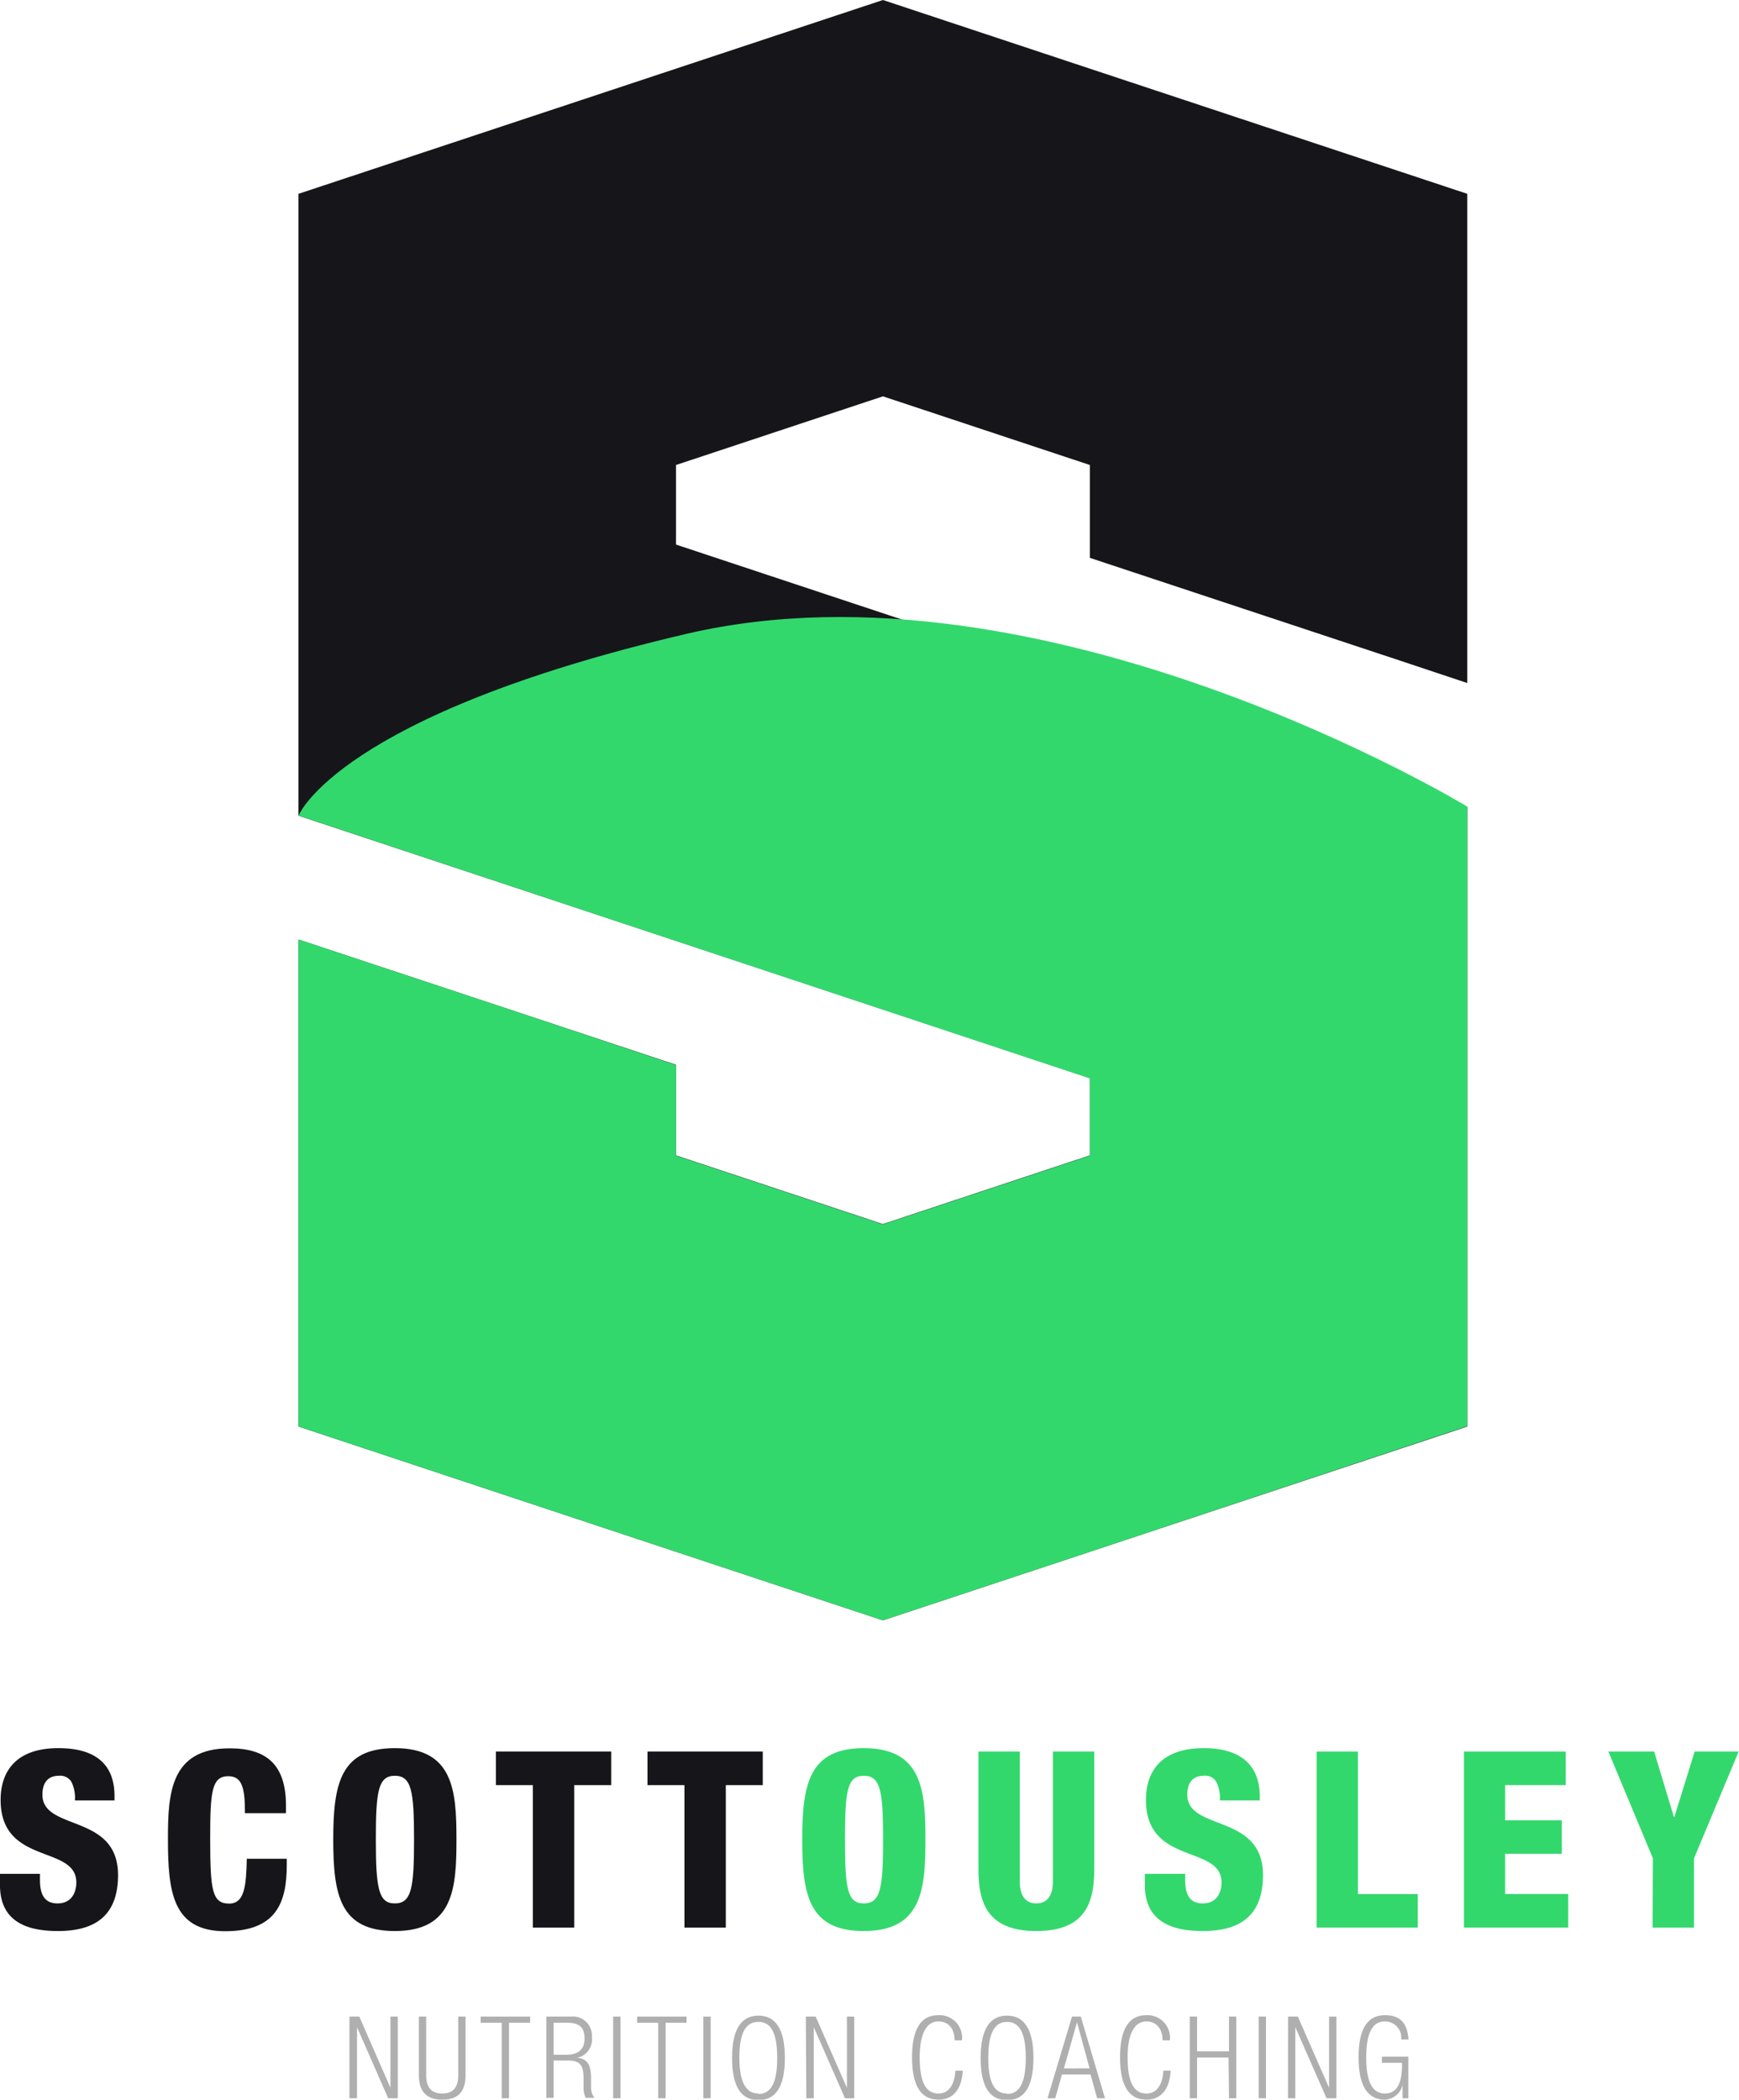 <svg xmlns="http://www.w3.org/2000/svg" viewBox="0 0 197.57 238.55"><defs><style>.cls-1{fill:#16161a;}.cls-2{fill:#33d86d;}.cls-3{fill:#afafaf;}</style></defs><g id="Layer_2" data-name="Layer 2"><g id="Layer_1-2" data-name="Layer 1"><polygon class="cls-1" points="33.91 162.07 33.91 106.74 60.16 115.44 76.8 120.97 76.8 131.27 100.31 139.07 120.07 132.51 123.82 131.27 123.82 122.49 33.91 92.67 33.91 22.02 76.8 7.8 100.31 0 123.82 7.8 166.7 22.02 166.7 77.6 158.17 74.76 123.82 63.38 123.82 52.83 100.31 45.03 76.8 52.83 76.8 61.87 123.82 77.47 166.7 91.68 166.7 162.07 123.82 176.3 100.31 184.09 76.8 176.3 33.91 162.07"/><path class="cls-2" d="M33.92,162.07V106.74l26.24,8.7L76.8,121v10.3l23.51,7.8,19.76-6.56,3.75-1.24v-8.78L33.92,92.66S38.37,81.27,78.05,72c40.74-9.48,88.65,19.64,88.65,19.64v70.39L123.82,176.3l-23.51,7.79L76.8,176.3Z"/><path class="cls-1" d="M4.54,212.89v.7c0,1.51.42,2.66,2,2.66s2.13-1.23,2.13-2.38c0-4.31-8.6-1.9-8.6-9.38,0-3.19,1.71-5.88,6.55-5.88s6.39,2.38,6.39,5.46v.48H8.51a4.12,4.12,0,0,0-.39-2.1,1.48,1.48,0,0,0-1.43-.7c-1.17,0-1.87.7-1.87,2.15,0,4.18,8.59,2.08,8.59,9.13,0,4.54-2.52,6.36-6.83,6.36-3.42,0-6.58-1-6.58-5.21v-1.29Z"/><path class="cls-1" d="M27.83,206c0-2.91-.33-4.2-1.9-4.2-1.88,0-2.05,1.79-2.05,7,0,5.93.2,7.47,2.16,7.47,1.74,0,1.93-2,2-5.09h4.54v.7c0,4.31-1.21,7.53-7,7.53-6,0-6.5-4.51-6.5-10.53,0-5.12.28-10.25,7-10.25,4.14,0,6.41,1.79,6.41,6.5V206Z"/><path class="cls-1" d="M44.86,219.39c-6.19,0-7-4-7-10.39s.84-10.39,7-10.39c6.66,0,7,4.85,7,10.39S51.52,219.39,44.86,219.39Zm0-3.14c1.9,0,2.18-1.76,2.18-7.25s-.28-7.25-2.18-7.25S42.7,203.51,42.7,209,43,216.25,44.83,216.25Z"/><path class="cls-1" d="M60.54,202.81h-4.2V199h13.1v3.81h-4.2V219h-4.7Z"/><path class="cls-1" d="M77.76,202.81h-4.2V199h13.1v3.81h-4.2V219h-4.7Z"/><path class="cls-2" d="M98.14,219.39c-6.19,0-7-4-7-10.39s.84-10.39,7-10.39c6.66,0,7,4.85,7,10.39S104.8,219.39,98.14,219.39Zm0-3.14c1.91,0,2.19-1.76,2.19-7.25s-.28-7.25-2.19-7.25S96,203.51,96,209,96.26,216.25,98.11,216.25Z"/><path class="cls-2" d="M124.32,212.39c0,3.92-1.12,7-6.58,7s-6.58-3.08-6.58-7V199h4.7v14.76c0,1.57.62,2.49,1.88,2.49s1.88-.92,1.88-2.49V199h4.7Z"/><path class="cls-2" d="M134.65,212.89v.7c0,1.51.42,2.66,2,2.66s2.13-1.23,2.13-2.38c0-4.31-8.59-1.9-8.59-9.38,0-3.19,1.7-5.88,6.55-5.88,4.7,0,6.38,2.38,6.38,5.46v.48h-4.53a4.11,4.11,0,0,0-.4-2.1,1.45,1.45,0,0,0-1.42-.7c-1.18,0-1.88.7-1.88,2.15,0,4.18,8.6,2.08,8.6,9.13,0,4.54-2.52,6.36-6.84,6.36-3.41,0-6.58-1-6.58-5.21v-1.29Z"/><path class="cls-2" d="M149.58,199h4.7v16.19h6.8V219h-11.5Z"/><path class="cls-2" d="M166.32,199h11.56v3.81H171v4h6.44v3.8H171v4.57h7.17V219H166.32Z"/><path class="cls-2" d="M187.79,211.13,182.73,199h5.2l2.24,7.42h.06l2.3-7.42h5l-5.07,12.13V219h-4.71Z"/><path class="cls-3" d="M39.7,229.11h1.12l3.54,8.09h0v-8.09h.83v9.28H44.1l-3.54-8.08h0v8.08H39.7Z"/><path class="cls-3" d="M47.59,229.11h.83v6.67c0,1.39.6,2.07,1.82,2.07s1.82-.68,1.82-2.07v-6.67h.83v6.68c0,2-1,2.76-2.65,2.76s-2.65-.81-2.65-2.76Z"/><path class="cls-3" d="M57,229.81H54.61v-.7h5.62v.7h-2.4v8.58H57Z"/><path class="cls-3" d="M62.07,229.11h2.77a2.16,2.16,0,0,1,2.4,2.33,2.11,2.11,0,0,1-1.67,2.35v0c1.15.1,1.54.76,1.58,2.19l0,1a2,2,0,0,0,.39,1.36h-1a2.8,2.8,0,0,1-.24-1.3l0-.78c0-1.64-.35-2.16-1.84-2.16H62.9v4.24h-.83Zm.83,4.34h1.43c1.32,0,2.08-.6,2.08-1.82s-.48-1.82-2-1.82H62.9Z"/><path class="cls-3" d="M69.66,229.11h.83v9.28h-.83Z"/><path class="cls-3" d="M74.78,229.81H72.39v-.7H78v.7H75.62v8.58h-.84Z"/><path class="cls-3" d="M79.91,229.11h.83v9.28h-.83Z"/><path class="cls-3" d="M86.17,229c1.9,0,3,1.47,3,4.8s-1.07,4.8-3,4.8-3-1.47-3-4.8S84.27,229,86.17,229Zm0,8.9c1.33,0,2.13-1.09,2.13-4.1s-.8-4.09-2.13-4.09S84,230.75,84,233.75,84.85,237.85,86.17,237.85Z"/><path class="cls-3" d="M91.55,229.11h1.12l3.55,8.09h0v-8.09h.83v9.28H96l-3.55-8.08h0v8.08h-.84Z"/><path class="cls-3" d="M109.38,235.25c-.12,2.12-1.09,3.3-2.76,3.3-1.9,0-3-1.47-3-4.8s1.06-4.8,3-4.8a2.56,2.56,0,0,1,2.67,2.86h-.84c0-1.26-.63-2.15-1.83-2.15s-2.13,1.09-2.13,4.09.8,4.1,2.13,4.1c1.17,0,1.83-1,1.92-2.6Z"/><path class="cls-3" d="M114.41,229c1.9,0,3,1.47,3,4.8s-1.06,4.8-3,4.8-3-1.47-3-4.8S112.51,229,114.41,229Zm0,8.9c1.32,0,2.13-1.09,2.13-4.1s-.81-4.09-2.13-4.09-2.13,1.09-2.13,4.09S113.08,237.85,114.41,237.85Z"/><path class="cls-3" d="M121.79,229.11h1l2.75,9.28h-.89l-.75-2.7h-3.25l-.76,2.7h-.88Zm2,5.88-1.43-5.23h0L120.87,235Z"/><path class="cls-3" d="M133,235.25c-.12,2.12-1.09,3.3-2.75,3.3-1.9,0-3-1.47-3-4.8s1.07-4.8,3-4.8a2.56,2.56,0,0,1,2.66,2.86h-.83c0-1.26-.64-2.15-1.83-2.15s-2.14,1.09-2.14,4.09.81,4.1,2.14,4.1c1.17,0,1.83-1,1.92-2.6Z"/><path class="cls-3" d="M139.58,233.76H136v4.63h-.83v-9.28H136v3.95h3.63v-3.95h.83v9.28h-.83Z"/><path class="cls-3" d="M143,229.11h.83v9.28H143Z"/><path class="cls-3" d="M146.34,229.11h1.11L151,237.2h0v-8.09h.83v9.28h-1.12l-3.55-8.08h0v8.08h-.83Z"/><path class="cls-3" d="M157,234.36v-.7h3v4.73h-.65v-1.53h0a2.16,2.16,0,0,1-2,1.69c-1.9,0-3-1.47-3-4.8s1.06-4.8,3-4.8,2.56,1.16,2.67,2.76h-.83a1.84,1.84,0,0,0-1.84-2.05c-1.32,0-2.13,1.09-2.13,4.09s.81,4.1,2.13,4.1,1.94-1.12,1.94-3.29v-.2Z"/></g></g></svg>